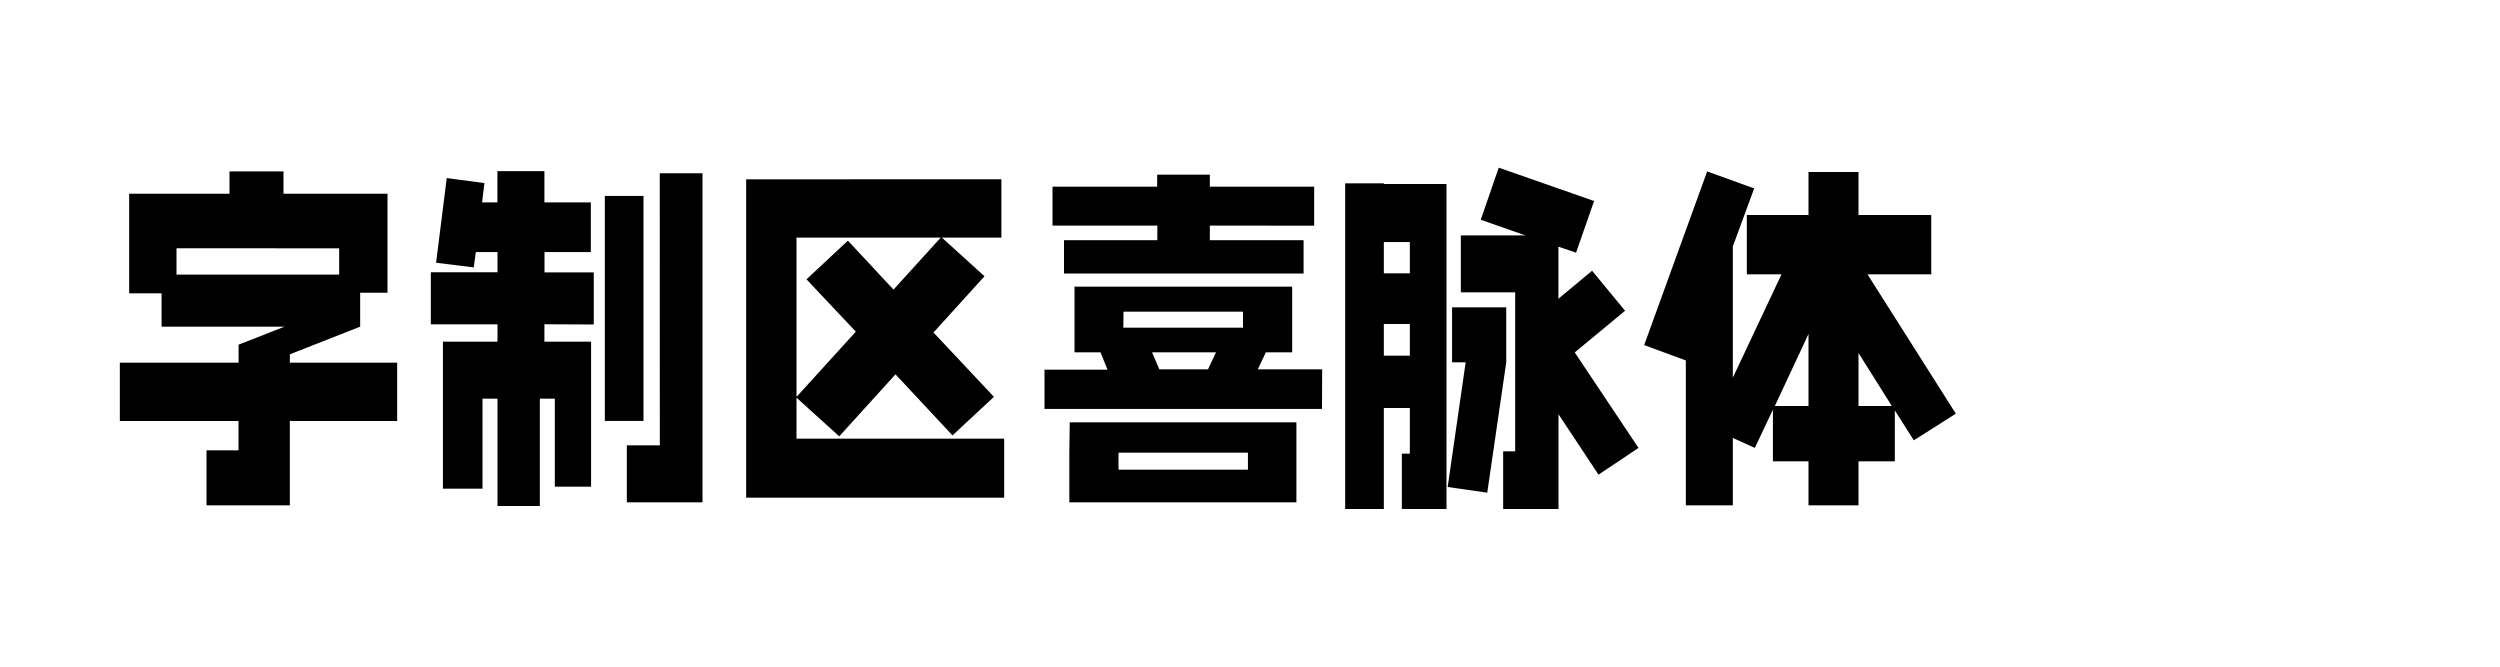<svg height="32px" id="svg-font-406" viewbox="0 0 120 32" width="120px" xmlns="http://www.w3.org/2000/svg" xmlns:xlink="http://www.w3.org/1999/xlink">
<g id="字制区喜脉体">
  <path d="M6.448-.384V-1.792H.752v-2.8h5.7v-.864L8.656-6.32h-5.9v-1.6H1.2V-12.7H6.016v-1.072H8.608V-12.7H13.6v4.752H12.288V-6.32L8.912-4.992v.4h5.152v2.8H8.912V2.256h-4V-.384Zm-2.976-9.7v1.264H11.28V-10.08Zm20.56-2.512h1.856v10.8H24.032Zm-2.9,6.16V-5.6h2.24V1.36H21.632V-2.864h-.72V2.288H18.88V-2.864h-.72v4.32h-1.9V-5.6H18.88v-.832h-3.2v-2.5h3.2V-9.9H17.84l-.1.736-1.808-.224.512-4.064,1.808.24-.112.928h.736v-1.5h2.256v1.5H23.36V-9.9H21.136v.976H23.5v2.5Zm5.536-7.248H28.72V2.112H25.088V-.624h1.584Zm16.4.288v2.8H40.208l2.048,1.856-2.448,2.7,2.9,3.088L40.72-1.1,37.984-4.032l-2.7,2.976L33.232-2.912V-.944H43.2V1.888H30.816v-15.28Zm-2.912,2.8H33.232v7.648L36.08-6.08,33.712-8.592,35.7-10.448,37.888-8.1Zm18.3,8.224H45.136V-4.256H48.16l-.336-.832H46.576V-8.24H57.024v3.152H55.76l-.384.816h3.088Zm-9.536-3.9h5.744V-7.04H48.928Zm1.728,2h2.336l.384-.816H50.3Zm-4.3,2.544h10.88v3.84h-10.9V-.272ZM48.688-.272V.544H54.9V-.272Zm4.384-10.9v.7h4.5v1.6h-11.5v-1.6h4.48v-.7H45.52V-13.04h5.024v-.576h2.528v.576H58.08v1.872ZM67.3-4.608l-.912,6.256-1.9-.272.864-5.984H64.7v-2.64H67.3ZM73.648-.5,71.728.784l-1.92-2.9V2.432H67.152V-.336h.576V-7.968H65.12V-10.7h3.1l-2.144-.752.864-2.5,4.576,1.6-.864,2.48-.848-.288v2.5l1.616-1.344,1.584,1.92-2.416,2ZM61.424-13.168h3.008v15.6H62.288V-.224h.384V-2.416H61.424V2.432H59.568V-13.2h1.856Zm0,6.72v1.52h1.248v-1.52Zm0-2.432h1.248v-1.5H61.424Zm23.216.048,4.24,6.688L86.864-.864,85.952-2.3V.144H84.208V2.256h-2.4V.144H80.1v-2.48L79.232-.5l-1.056-.48V2.256H75.92V-4.7l-2-.736,3.024-8.336,2.256.816-1.024,2.784v6.3l2.336-4.96H78.848V-11.68h2.96v-2.064h2.4v2.064H87.7v2.848Zm-2.832,6.32V-5.968L80.192-2.512Zm4,0-1.6-2.544v2.544Z" data-name="路径 11" id="路径_11" transform="translate(5 22)">
  </path>
 </g>
</svg>
